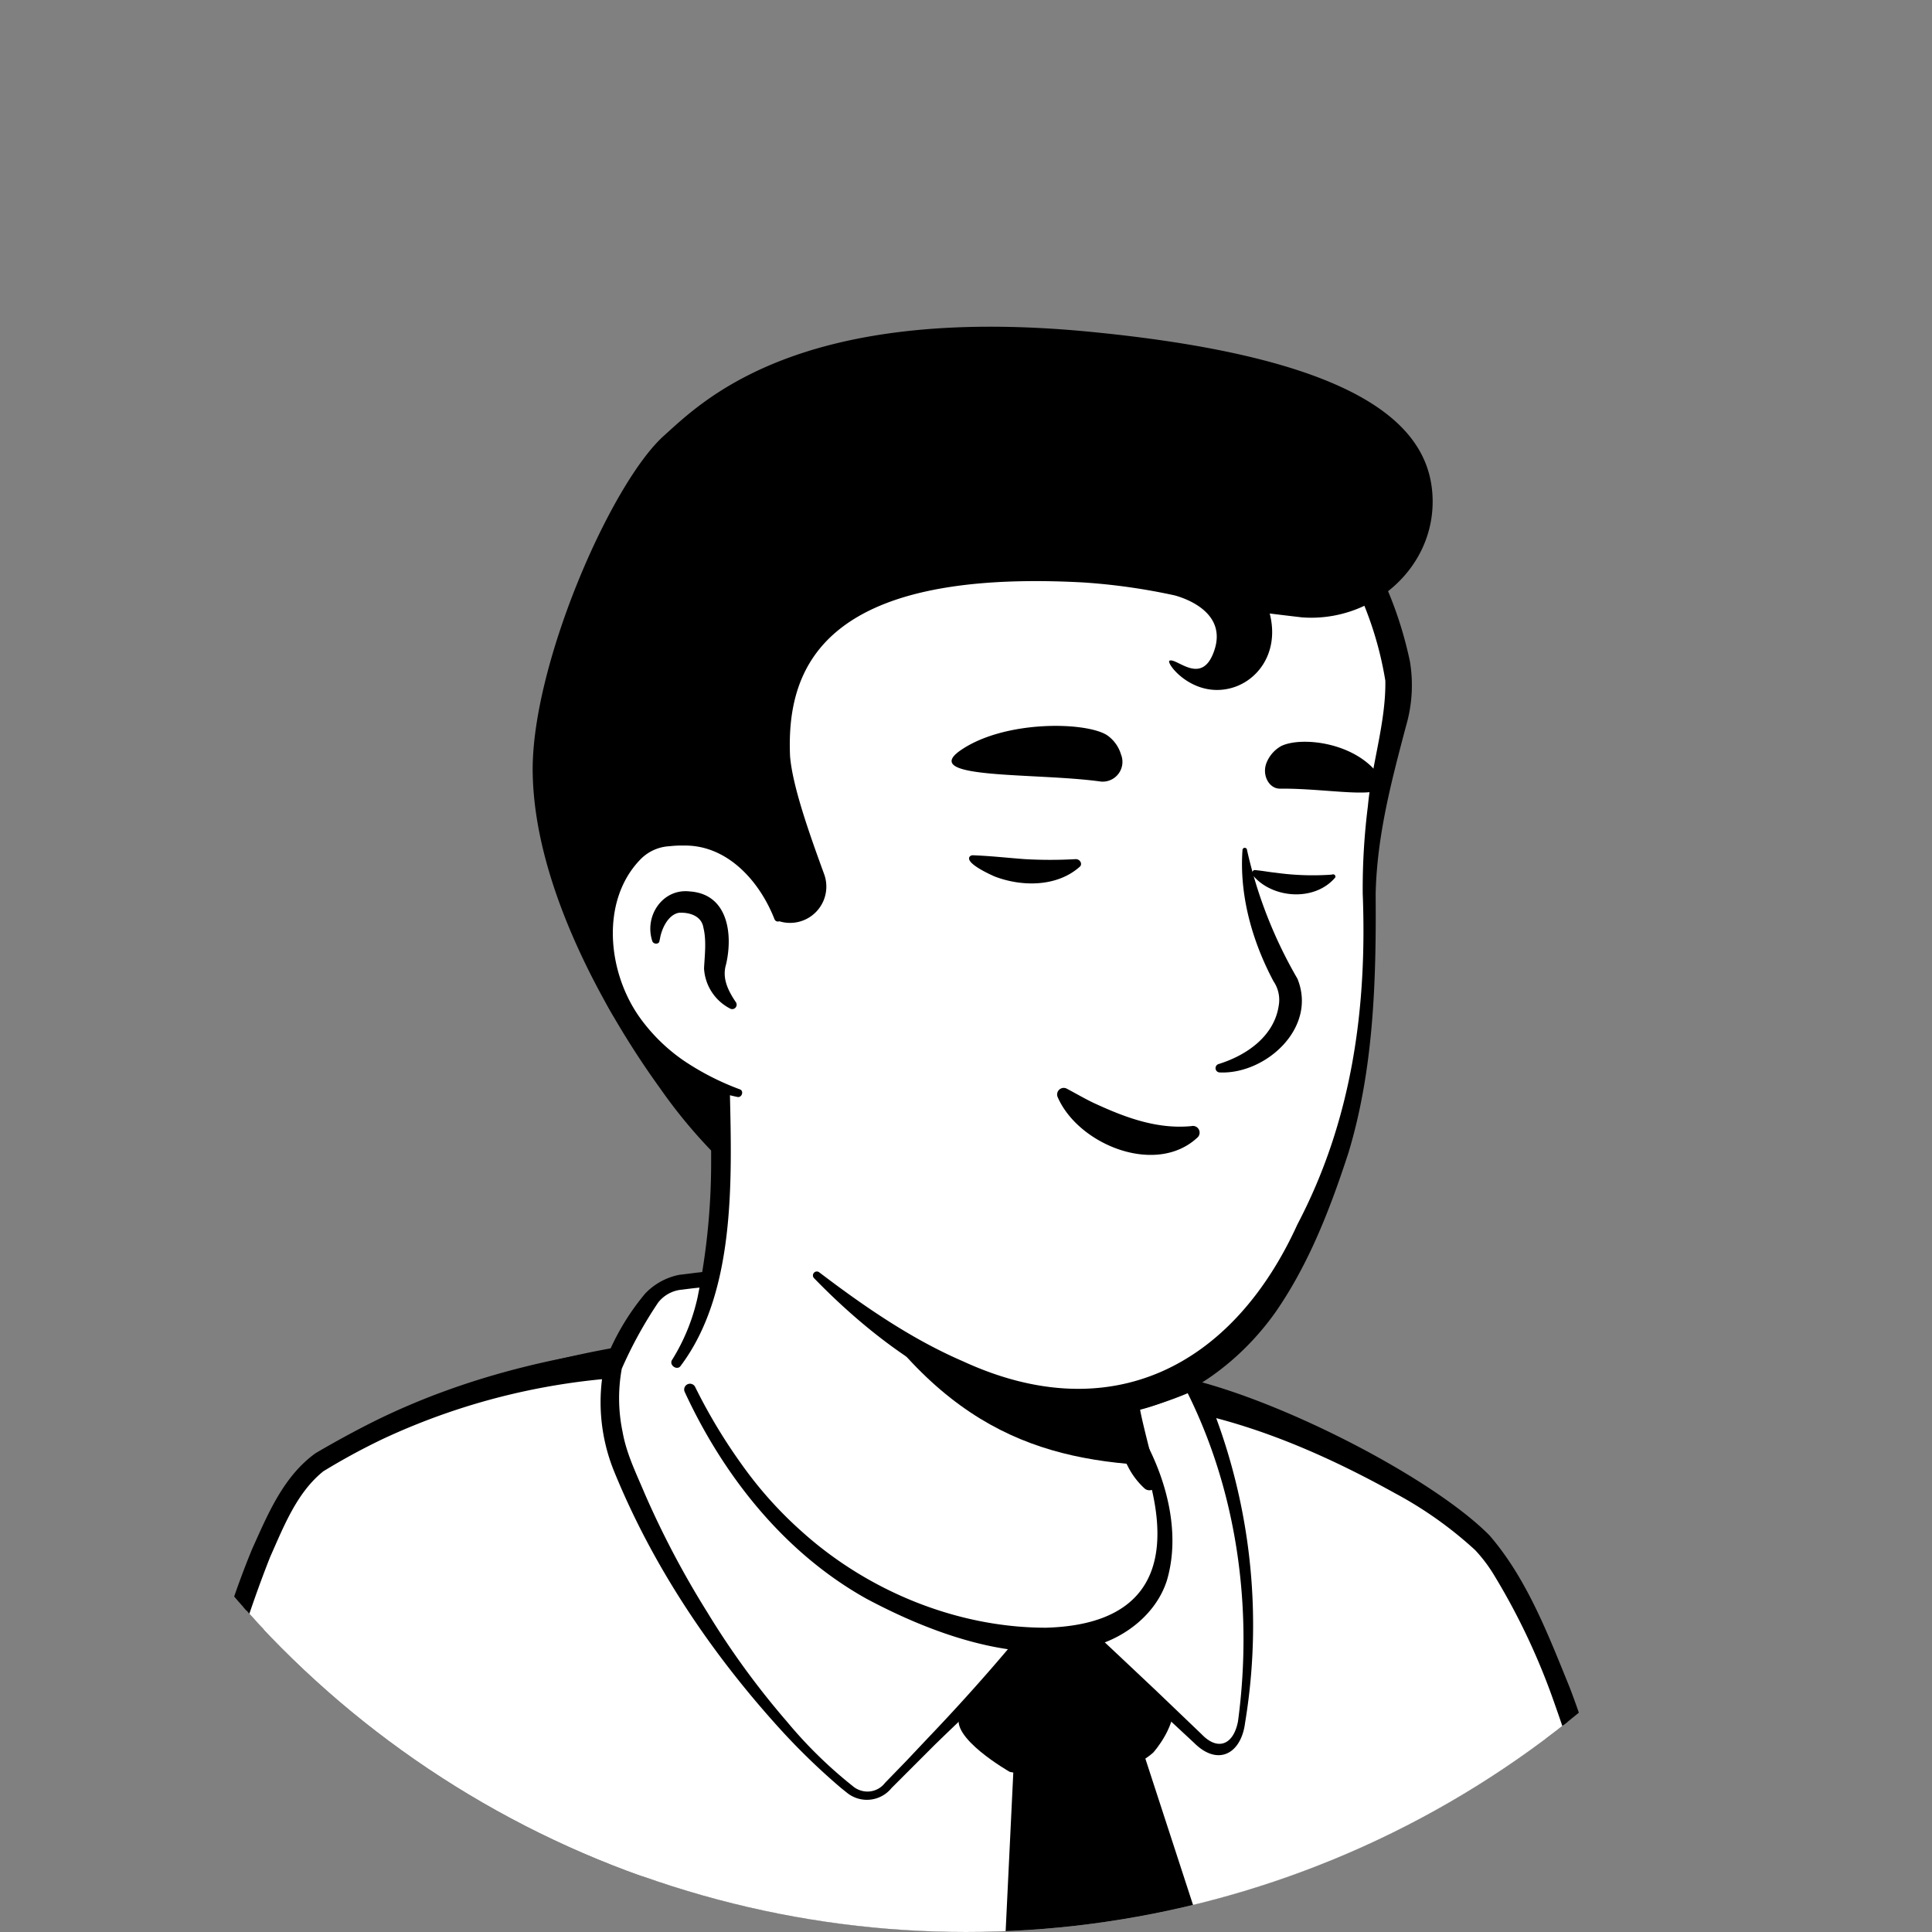 <svg xmlns="http://www.w3.org/2000/svg" xmlns:xlink="http://www.w3.org/1999/xlink" width="344.915" height="344.915" viewBox="0 0 344.915 344.915"><rect x="0" y="0" width="344.915" height="344.915" fill="#808080" stroke="none"/><defs><clipPath id="clip-path"><ellipse id="Ellipse_41" data-name="Ellipse 41" cx="172.457" cy="172.457" rx="172.457" ry="172.457" transform="translate(0 0)" fill="#fff" stroke="#707070" stroke-width="1"></ellipse></clipPath></defs><g id="Groupe_de_masques_100" data-name="Groupe de masques 100" transform="translate(0)" clip-path="url(#clip-path)"><g id="David" transform="translate(13.864 58.327)"><path id="Trac&#xE9;_16236" data-name="Trac&#xE9; 16236" d="M403.857,975.11c-.807.576-1.731,1.152-2.539,1.73-.923.576-1.731,1.154-2.654,1.616-.808.462-1.5.924-2.308,1.383-.115.117-.231.117-.346.231-2.654,1.616-5.424,3.116-8.194,4.5a26.35,26.35,0,0,1-2.539,1.271.4.4,0,0,1-.231.114l-2.77,1.385c-1.847.924-3.808,1.73-5.655,2.54a30.421,30.421,0,0,1-2.885,1.152c-.923.348-1.962.809-2.885,1.154s-1.962.81-2.885,1.154h-.115c-.923.345-1.962.693-2.885,1.038-2.077.693-4.27,1.385-6.347,2.078-.692.231-1.5.462-2.193.693q-3.289,1.039-6.578,1.73c-.808.231-1.616.348-2.539.579-2.077.462-4.27.924-6.347,1.383-.462.117-.808.117-1.269.231-.692.117-1.5.231-2.193.348-1.038.114-1.962.345-3,.462-.462.114-.923.114-1.385.231a10.271,10.271,0,0,1-1.962.231c-1.846.231-3.808.462-5.655.693-.577.114-1.269.114-1.846.231h-.115c-.808.114-1.616.114-2.424.231a17.229,17.229,0,0,1-2.423.114c-.462,0-1.039.117-1.5.117-.923,0-1.731.114-2.539.114-1.154,0-2.193.117-3.347.117h-5.77A173.866,173.866,0,0,1,181.82,949.836a.114.114,0,0,0-.115-.117c-3.462-3.116-.462-19.732,13.5-30.235,17.541-13.271,59.548-21.58,59.548-21.58s16.272-2.655,76.628,9.924c35.314,7.386,62.2,18.12,77.206,47.2C411.7,961.031,414.821,970.261,403.857,975.11Z" transform="translate(-148.93 -716.184)" fill="#fff"></path><path id="Trac&#xE9;_16237" data-name="Trac&#xE9; 16237" d="M326.281,904.7c22.158,4.5,45.815,9.348,64.049,24,6.117,4.963,10.156,12.232,13.5,19.273a101.8,101.8,0,0,1,4.5,10.847c.69,2.54,1.73,5.425,1.152,8.424a5.137,5.137,0,0,1-1.383,2.426c-2.654,2.654-5.542,4.268-8.426,6.346a159.007,159.007,0,0,1-56.663,24.467c-45.007,9.809-93.708,2.192-133.291-21.465a160.067,160.067,0,0,1-35.66-29.082c-1.154-1.385-1.154-3.694-1.154-5.194a31.829,31.829,0,0,1,2.193-9.923c2.77-7.155,6.347-14.311,12.464-19.274a81.967,81.967,0,0,1,13.964-7.617,171.257,171.257,0,0,1,47.777-12.81,1.045,1.045,0,1,1,.231,2.077,221.6,221.6,0,0,0-46.162,14.656c-5.308,2.654-10.963,4.962-15.233,9.117a51.853,51.853,0,0,0-9.232,15.349c-1.5,3.347-2.539,8.655-2.077,11.308a134.691,134.691,0,0,0,25.042,22.851c50.547,35.313,127.291,37.622,181.069,8.193a159.626,159.626,0,0,0,14.079-8.769,43.346,43.346,0,0,0,6.231-4.5c.117-.117,0,0,0,.114a.4.4,0,0,1-.114.231,14.9,14.9,0,0,0-.924-5.077,98.978,98.978,0,0,0-9-19.849c-5.655-9.119-15.233-14.889-24.927-19.5a180.906,180.906,0,0,0-20.888-7.848c-7.155-2.308-14.425-4.27-21.7-6A1.415,1.415,0,1,1,326.281,904.7Z" transform="translate(-143.481 -714.321)"></path><path id="Trac&#xE9;_16238" data-name="Trac&#xE9; 16238" d="M367.516,1054.553,75.2,1048.091c18-60.125,28.043-113.1,41.545-121.173,25.62-15.349,48.7-17.772,62.434-19.042,3.462,8.54,16.618,36.583,43.969,47.661,26.427,10.733,42.122,3.578,44.546-8.307,1.5-7.617-3.231-20.081-5.655-24.121a9.078,9.078,0,0,1-2.77-4.616l-.923-3.808a55.794,55.794,0,0,0,5.886-1.615c21,3.693,52.855,21,59.664,30.7,8.193,11.656,19.5,40.852,19.042,56.893C342.242,1026.742,367.516,1054.553,367.516,1054.553Z" transform="translate(-72.312 -723.617)" fill="#fff"></path><path id="Trac&#xE9;_16239" data-name="Trac&#xE9; 16239" d="M362.548,1048.059c-87.014-1.271-209.342-2.54-295.087-4.732a2.957,2.957,0,0,1-2.885-3c9.348-31.505,16.849-63.241,26.889-94.629,1.269-3.925,2.654-7.734,4.27-11.656,2.77-6.117,5.539-12.926,11.31-17.08,3.347-1.962,6.924-3.924,10.386-5.655,16.734-8.309,35.314-12.579,53.778-14.079a2.936,2.936,0,0,1,3,1.847c8.771,21,24.7,40.506,46.969,47.776,10.964,3.808,30.467,7.041,35.66-6.577,1.731-6.579-.808-13.5-3.116-19.734-.577-1.269-1.154-2.539-1.731-3.578l.577.692a13.3,13.3,0,0,1-4.039-7.732l-.577-2.308a3.023,3.023,0,0,1,2.308-3.577c1.962-.462,3.808-.923,5.655-1.5,16.157,1.154,49.277,17.541,60.7,29.083,6.694,7.731,10.5,17.771,14.31,27.118a132.886,132.886,0,0,1,6.576,23.2,48.947,48.947,0,0,1,.924,9.23,48,48,0,0,0,1.5,13.965c3.808,14.424,12.232,27.7,21.81,39.122l.231.231.114.114.348.348A4.833,4.833,0,0,1,362.548,1048.059Zm-5.422-2.423a2.966,2.966,0,0,0,.231,2.768c.345.462.231.231.231.348l-.117-.117c-.807-1.155-2.423-3.461-3.23-4.732-9.464-14.886-18.811-31.388-19.159-49.507.231-11.887-3.461-23.312-7.386-34.276a119.5,119.5,0,0,0-10.155-21.234,26.788,26.788,0,0,0-3.462-4.615,69.8,69.8,0,0,0-14.31-10.156c-13.5-7.5-28.159-13.733-43.507-15.695l1.385-.115a61.817,61.817,0,0,1-6.232,1.616l2.308-3.578c.692,2.424.808,5.309,2.77,6.924a24.289,24.289,0,0,1,2.77,5.077,61.406,61.406,0,0,1,3.924,13.617c2.077,11.311-4.616,20.659-15.695,23.2-9.348,2.195-19.157.231-28.043-2.654-23.889-7.617-41.2-28.5-50.547-51.123l3,1.847a119.318,119.318,0,0,0-52.855,11.194,117.462,117.462,0,0,0-10.617,5.77C103.7,924,101.39,930,98.966,935.425c-7.5,18.925-11.887,38.774-16.849,58.392-3.462,13.848-8.078,33.469-11.54,47.432l-2.77-3.808C151.36,1039.171,272.188,1042.865,357.126,1045.636Z" transform="translate(-64.576 -715.852)"></path><path id="Trac&#xE9;_16240" data-name="Trac&#xE9; 16240" d="M255.779,1327.323s-1.5-37.389-3-44.313" transform="translate(-201.654 -996.849)" fill="none" stroke="#000" stroke-linecap="round" stroke-linejoin="round" stroke-width="5.151"></path><path id="Trac&#xE9;_16241" data-name="Trac&#xE9; 16241" d="M1007.351,1297.613s-3.461-23.2-3.461-27.235c0-3.923,3-16.847,3.461-28.159" transform="translate(-748.732 -967.139)" fill="none" stroke="#000" stroke-linecap="round" stroke-linejoin="round" stroke-width="5.151"></path><path id="Trac&#xE9;_16242" data-name="Trac&#xE9; 16242" d="M389.153,1302.261V1288.53l33.121,13.5C422.159,1302.033,395.5,1302.723,389.153,1302.261Z" transform="translate(-300.984 -1000.869)" fill="#fff"></path><path id="Trac&#xE9;_16243" data-name="Trac&#xE9; 16243" d="M668.6,1165.391l-4.154,86.092s36.583,24.929,36.583,24.236,17.31-30.929,17.31-30.929l-27-82.859S687.872,1165.507,668.6,1165.391Z" transform="translate(-501.495 -908.659)"></path><path id="Trac&#xE9;_16244" data-name="Trac&#xE9; 16244" d="M661.665,1072.71s-15.81,14.889-17.887,18.811,8.886,10.157,8.886,10.157,17.657,3.692,25.62-3.463c0,0,4.5-4.963,3.578-9.692C681.053,1083.9,661.665,1072.71,661.665,1072.71Z" transform="translate(-486.251 -843.675)"></path><path id="Trac&#xE9;_16245" data-name="Trac&#xE9; 16245" d="M421.906,857.825l.346-.346a7.849,7.849,0,0,1,5.193-2.654c9.694-1.154,10.733-.115,12.81,3.116,10.04,15.695,23.081,45.7,55.048,55.856L464.49,945.185a4.754,4.754,0,0,1-6.578.924c-9.925-7.386-29.774-30.006-40.738-57.586a32.443,32.443,0,0,1-1.616-18.118C415.327,870.173,419.944,860.595,421.906,857.825Z" transform="translate(-319.773 -684.645)" fill="#fff"></path><path id="Trac&#xE9;_16246" data-name="Trac&#xE9; 16246" d="M416.187,854.272a11.477,11.477,0,0,1,6.116-3.347c3.231-.346,6.578-1.039,9.925-.346,3.462,1.039,4.731,4.847,6.693,7.5,8.655,14.195,17.657,28.62,30.928,38.661a64.307,64.307,0,0,0,15.7,9c2.077.81,4.27,1.5,6.347,2.426a2.719,2.719,0,0,1,.577,4.5c-8.54,6.927-16.618,14.427-24.581,22.158l-7.732,7.734a5.653,5.653,0,0,1-7.847.924l-1.154-.924a119.062,119.062,0,0,1-10.963-10.618c-12.348-13.617-22.735-29.082-29.659-46.161a32.809,32.809,0,0,1-1.5-19.388A43.019,43.019,0,0,1,416.187,854.272Zm2.308,1.615a75.47,75.47,0,0,0-6.578,12l.115-.346a29.27,29.27,0,0,0,.115,11.425c.692,3.924,2.424,7.386,3.924,10.963a161.823,161.823,0,0,0,11.194,21.234,144.9,144.9,0,0,0,14.195,19.5,79.546,79.546,0,0,0,11.771,11.539,3.815,3.815,0,0,0,1.154.693A3.946,3.946,0,0,0,459,941.632l3.808-3.925,3.808-4.037c7.617-7.965,14.887-16.274,21.7-24.929l1.154,4.732A67.168,67.168,0,0,1,466.5,900.78c-13.5-10.964-22.273-26.2-30.582-40.969-1.039-1.616-2.077-3.693-3.116-5.193a2.447,2.447,0,0,0-1.5-1.154c-2.654-.693-5.77-.231-8.54.115A6.047,6.047,0,0,0,418.495,855.887Z" transform="translate(-314.863 -681.668)"></path><path id="Trac&#xE9;_16247" data-name="Trac&#xE9; 16247" d="M742.329,978.925c-.692,3.808-3.462,7.386-8.078,2.654L709.9,958.842s14.195-13.5,10.733-37.966a62.987,62.987,0,0,0,13.387-4.5,73.075,73.075,0,0,1,3.578,8.54A105.742,105.742,0,0,1,742.329,978.925Z" transform="translate(-534.603 -729.807)" fill="#fff"></path><path id="Trac&#xE9;_16248" data-name="Trac&#xE9; 16248" d="M740.505,978.291c-.692,5.539-4.847,7.848-9.117,3.578l-8.194-7.617L715,966.635l-8.194-7.617a1.236,1.236,0,0,1-.115-1.616c6.347-7.386,9.578-17.426,9.578-27.119a61.988,61.988,0,0,0-1.039-10.271,2.51,2.51,0,0,1,2.423-2.77A63.4,63.4,0,0,0,731.5,915.4a.221.221,0,0,1,.346.115A106.893,106.893,0,0,1,740.505,978.291Zm-1.269-.231c2.77-20.542-.231-41.892-9.809-60.241l-.231-.346a1.66,1.66,0,0,1-.231-.346l3.924,1.154a61.318,61.318,0,0,1-14.079,4.731l2.308-3.347a54.852,54.852,0,0,1-1.962,21.233,43.556,43.556,0,0,1-10.848,18.119v-1.73c4.155,3.808,12.348,11.539,16.387,15.348l8.078,7.734C735.658,983.368,738.428,982.213,739.236,978.06Z" transform="translate(-532.086 -729.059)"></path><path id="Trac&#xE9;_16249" data-name="Trac&#xE9; 16249" d="M544.445,805.3c-2.424,11.887-18.119,19.042-44.546,8.31-27.466-11.08-39.353-37.507-42.353-45.354,16.272-30.467,4.962-51.586,4.962-51.586,37.506-3.231,70.281,40.622,70.281,40.622l5.078,21.7a8.629,8.629,0,0,0,2.77,4.616C543.06,787.872,545.945,797.681,544.445,805.3Z" transform="translate(-350.798 -584.225)" fill="#fff"></path><path id="Trac&#xE9;_16250" data-name="Trac&#xE9; 16250" d="M454.917,770.847a35.569,35.569,0,0,0,4.5-11.079,121.268,121.268,0,0,0,2.423-24.119v-3a34.041,34.041,0,0,0-2.539-8.886c-1.5-3.693,3.924-6,5.655-2.308a4.484,4.484,0,0,1,.231,1.731c.346,15.695,1.038,35.891-8.886,48.931C455.609,772.809,454.225,771.77,454.917,770.847Z" transform="translate(-348.746 -586.473)"></path><path id="Trac&#xE9;_16251" data-name="Trac&#xE9; 16251" d="M729.889,865.173a5.083,5.083,0,0,1,2.539,3.808c.692,2.77.461,5.77,1.154,8.655.577,2.77,2.308,5.424,2.77,8.309.577,3,2.308,9.348,3,12.464a1.259,1.259,0,0,1-1.038,1.615,1.343,1.343,0,0,1-1.154-.231,13.552,13.552,0,0,1-3.116-4.155,41.673,41.673,0,0,1-3.462-8.425c-.808-2.77-.462-5.77-1.154-8.655-.577-2.77-2.193-5.424-2.77-8.309a5.636,5.636,0,0,1,.577-4.616A2.307,2.307,0,0,1,729.889,865.173Z" transform="translate(-546.629 -692.339)"></path><path id="Trac&#xE9;_16252" data-name="Trac&#xE9; 16252" d="M615.4,872.456c-22.042-1.154-40.045-8.078-57.586-39.353,14.772,13.04,32.2,18,50.547,20.311l2.424,10.617C611.241,865.878,614.011,871.3,615.4,872.456Z" transform="translate(-423.826 -669.156)"></path><path id="Trac&#xE9;_16253" data-name="Trac&#xE9; 16253" d="M545.561,934.531c3.924,7.386,6.232,16.618,3.808,24.81-1.846,5.772-7.155,10.043-12.925,11.656-13.387,3.578-28.851-2.075-40.738-8.424-14.656-8.193-25.5-21.927-32.428-36.929a1.034,1.034,0,0,1,1.846-.923,97.8,97.8,0,0,0,8.309,13.848,70.691,70.691,0,0,0,10.733,12c11.771,10.616,27.7,17.195,43.623,17.195,16.387-.462,22.619-9.116,18.811-25.043a27.08,27.08,0,0,0-2.77-7.386C543.138,934.416,544.869,933.377,545.561,934.531Z" transform="translate(-354.914 -735.5)"></path><path id="Trac&#xE9;_16254" data-name="Trac&#xE9; 16254" d="M539.846,309.723c2.077,9.694-4.847,20.08-4.847,45.931,0,26.427-4.847,55.163-24.812,75.128-17.2,17.2-36.929,16.5-60.126-1.615-3.231-2.539-14.541-11.079-17.426-13.964a46.015,46.015,0,0,1-6.809-8.309c-1.385-2.308-1.038-15.695-3-18.811-5.078-8.424-6.116.692-12.694-6.694-9.117-9.925-20.08-29.889-14.656-65.2,8.771-57.24,54.124-63.934,87.707-57.587C517,265.061,534.307,284.218,539.846,309.723Z" transform="translate(-304.538 -249.292)" fill="#fff"></path><path id="Trac&#xE9;_16255" data-name="Trac&#xE9; 16255" d="M409.837,387.51c-2.654-4.385-6-8.309-9.117-12.348a69.017,69.017,0,0,1-7.732-13.618c-11.771-28.5-10.04-65.78,10.848-89.784,14.31-16.387,36.929-21.811,57.7-20.657,20.773,1.269,42.353,6.578,57.7,21.58,8.886,8.655,14.541,20.2,17.08,32.2a25.906,25.906,0,0,1-.692,11.54c-2.654,10.04-5.193,19.619-5.424,30.005.115,15.464-.346,31.274-4.847,46.161-3.231,9.925-7.04,19.849-13.041,28.5-6.232,8.771-15.58,15.81-26.312,17.888-21.58,4.385-41.776-9.232-56.086-24a.7.7,0,0,1,.923-1.039c8.194,6.232,16.618,12,25.735,15.926,26.312,12.117,48.123.923,59.664-24.466,9.694-18.465,12.464-38.429,11.656-59.087a117.588,117.588,0,0,1,.923-15.579c.692-7.5,3.232-15,3.116-22.388a62.685,62.685,0,0,0-15.81-32.429c-19.734-20.888-57.586-27-84.13-17.541-31.274,11.079-39.7,42.584-41.43,72.7-1.154,18,4.155,35.66,17.772,48.008l5.424,5.655C415.607,387.28,411.683,390.28,409.837,387.51Z" transform="translate(-298.473 -245.143)"></path><path id="Trac&#xE9;_16256" data-name="Trac&#xE9; 16256" d="M439.67,577.252s-3.578-17.31-20.427-15.233c-14.541,1.846-19.619,36.7,13.387,46.392" transform="translate(-314.689 -471.584)" fill="#fff"></path><path id="Trac&#xE9;_16257" data-name="Trac&#xE9; 16257" d="M455.132,621.483a8.6,8.6,0,0,1-4.616-7.155c.115-2.308.461-4.962-.115-7.271-.346-2.193-2.654-2.77-4.385-2.654-1.846.346-3,2.654-3.347,4.5,0,.115-.115.462-.115.577-.115.577-1.039.577-1.269,0-1.5-4.5,1.846-9.463,6.693-8.886,6.809.461,7.732,7.617,6.463,13.041-.692,2.308.231,4.385,1.5,6.347l.231.346A.79.79,0,0,1,455.132,621.483Z" transform="translate(-338.69 -499.773)"></path><path id="Trac&#xE9;_16258" data-name="Trac&#xE9; 16258" d="M818.04,572.369a80.7,80.7,0,0,0,9,22.965c3.578,8.771-5.655,17.08-13.849,16.734a.767.767,0,0,1-.231-1.5c5.193-1.616,9.925-5.078,10.732-10.387a5.908,5.908,0,0,0-.923-4.385c-3.808-7.155-6.117-15.349-5.539-23.427A.4.4,0,1,1,818.04,572.369Z" transform="translate(-609.275 -478.933)"></path><path id="Trac&#xE9;_16259" data-name="Trac&#xE9; 16259" d="M433.273,571.058c-2.655-6.809-8.424-13.271-16.157-13.156a18.689,18.689,0,0,0-2.539.115,7.815,7.815,0,0,0-5.078,2.193c-7.386,7.386-6.116,20.427-.115,28.62a31.864,31.864,0,0,0,7.732,7.5,47.268,47.268,0,0,0,9.925,5.078c.808.231.462,1.5-.346,1.385-7.732-1.616-15.118-5.424-20.2-11.771-7.848-9.463-9.463-25.273-.115-34.506a12.292,12.292,0,0,1,7.848-3.231,15.127,15.127,0,0,1,3.231,0,17.074,17.074,0,0,1,12.464,6.463,21.389,21.389,0,0,1,4.616,11.079A.658.658,0,0,1,433.273,571.058Z" transform="translate(-308.867 -465.274)"></path><path id="Trac&#xE9;_16260" data-name="Trac&#xE9; 16260" d="M733.389,738.622c-7.386,7.04-21.35,1.385-25.043-7.155a1.176,1.176,0,0,1,1.616-1.5c1.962,1.039,3.693,2.077,5.539,2.885,5.308,2.424,10.848,4.385,16.733,3.808A1.194,1.194,0,0,1,733.389,738.622Z" transform="translate(-533.394 -593.947)"></path><path id="Trac&#xE9;_16261" data-name="Trac&#xE9; 16261" d="M665.6,501.851A3.531,3.531,0,0,0,669.182,497a6.377,6.377,0,0,0-2.539-3.462c-3.924-2.424-18.58-2.654-26.312,2.885C633.406,501.5,654.063,500.235,665.6,501.851Z" transform="translate(-482.92 -420.647)"></path><path id="Trac&#xE9;_16262" data-name="Trac&#xE9; 16262" d="M847.589,510.717c-2.077,0-3.347-2.654-2.308-4.847a5.924,5.924,0,0,1,2.539-2.77c3.578-1.731,13.156-.692,17.426,5.193C869.054,513.487,857.168,510.6,847.589,510.717Z" transform="translate(-632.939 -428.245)"></path><path id="Trac&#xE9;_16263" data-name="Trac&#xE9; 16263" d="M670.143,579.005c-4.039,3.578-10.271,3.578-15.118,1.731-.808-.346-5.424-2.423-4.5-3.578a.875.875,0,0,1,.462-.231c3.231.115,6.232.462,9.348.693a80.145,80.145,0,0,0,9.117,0C670.258,577.62,670.72,578.543,670.143,579.005Z" transform="translate(-491.267 -482.569)"></path><path id="Trac&#xE9;_16264" data-name="Trac&#xE9; 16264" d="M851.2,588.05c-3.693,4.27-11.194,3.693-14.656-.462-.346-.346,0-1.039.462-.923,1.269.115,2.424.346,3.578.461a48.185,48.185,0,0,0,10.04.346C851.2,587.243,851.436,587.82,851.2,588.05Z" transform="translate(-626.745 -489.652)"></path><path id="Trac&#xE9;_16265" data-name="Trac&#xE9; 16265" d="M462.865,230.445c-51.7-4.962-68.9,12.348-75.7,18.465-9.579,8.424-24.12,41.776-23.543,60.818.692,26.543,21.927,54.586,22.85,55.971a92.01,92.01,0,0,0,10.848,12.81c-.692-2.539-1.846-11.656-.808-13.272-28.851-11.079-23.658-43.276-9.578-45.123,14.772-1.846,19.388,11.31,20.2,14.541a5.224,5.224,0,0,0,.115.923c.115,0,.231.115.346.115a6.479,6.479,0,0,0,8.078-8.309c-2.654-7.271-5.655-15.695-6.116-21.119-.692-15.695,5.655-33.583,52.393-31.044a110.411,110.411,0,0,1,16.272,2.308c2.539.692,9.348,3.347,7.04,9.924-2.193,6.347-6.694,1.154-7.963,1.731-.692.346,3.693,6.232,10.156,5.078,5.308-.923,9.578-6.347,7.732-13.5,1.846.231,3.808.461,5.77.692,12.464.923,23.658-8.771,23.312-21.234C523.913,247.525,512.027,235.176,462.865,230.445Z" transform="translate(-282.373 -229.562)"></path><path id="Trac&#xE9;_16266" data-name="Trac&#xE9; 16266" d="M488.062,778.028c0-.115-.115-.231-.346-.577C487.947,778.143,488.062,778.374,488.062,778.028Z" transform="translate(-372.773 -628.621)"></path></g></g></svg>